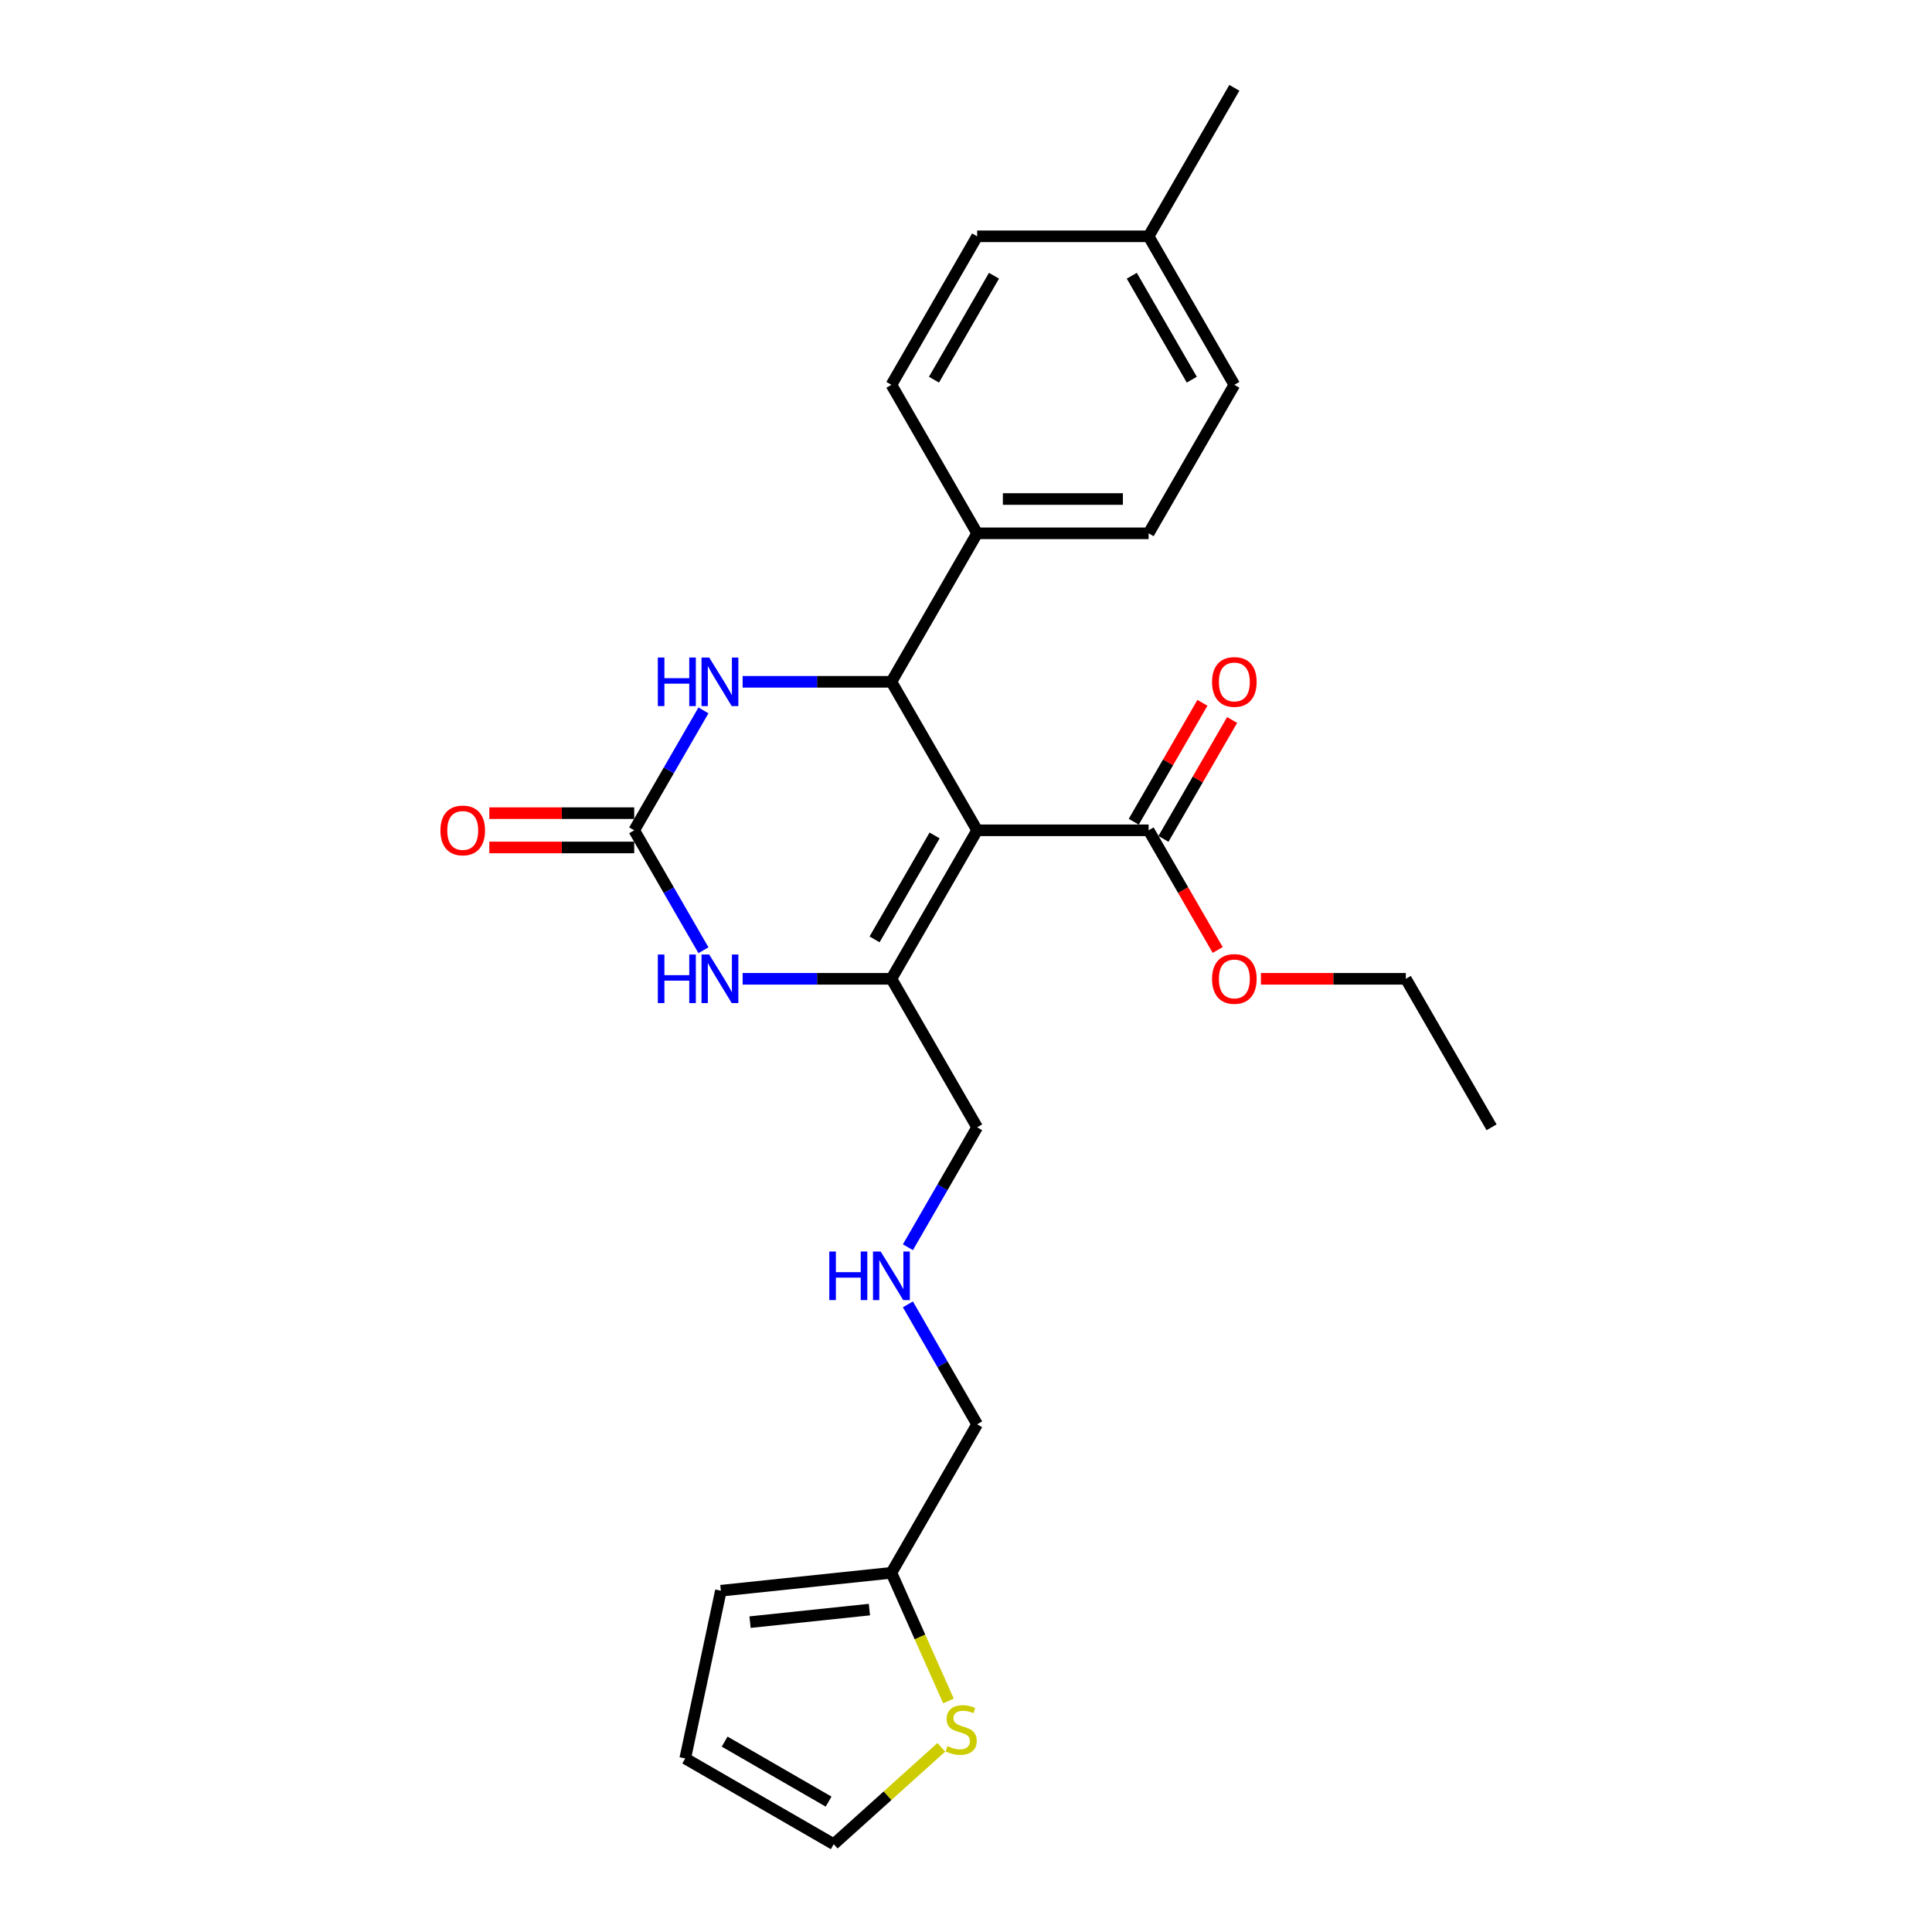 <?xml version='1.0' encoding='iso-8859-1'?>
<svg version='1.1' baseProfile='full'
              xmlns='http://www.w3.org/2000/svg'
                      xmlns:rdkit='http://www.rdkit.org/xml'
                      xmlns:xlink='http://www.w3.org/1999/xlink'
                  xml:space='preserve'
width='1000px' height='1000px' viewBox='0 0 1000 1000'>
<!-- END OF HEADER -->
<rect style='opacity:1.0;fill:#FFFFFF;stroke:none' width='1000' height='1000' x='0' y='0'> </rect>
<path class='bond-0' d='M 505.769,429.766 L 461.392,506.629' style='fill:none;fill-rule:evenodd;stroke:#000000;stroke-width:6px;stroke-linecap:butt;stroke-linejoin:miter;stroke-opacity:1' />
<path class='bond-0' d='M 483.74,432.42 L 452.676,486.224' style='fill:none;fill-rule:evenodd;stroke:#000000;stroke-width:6px;stroke-linecap:butt;stroke-linejoin:miter;stroke-opacity:1' />
<path class='bond-1' d='M 505.769,429.766 L 461.392,352.904' style='fill:none;fill-rule:evenodd;stroke:#000000;stroke-width:6px;stroke-linecap:butt;stroke-linejoin:miter;stroke-opacity:1' />
<path class='bond-5' d='M 505.769,429.766 L 594.522,429.766' style='fill:none;fill-rule:evenodd;stroke:#000000;stroke-width:6px;stroke-linecap:butt;stroke-linejoin:miter;stroke-opacity:1' />
<path class='bond-3' d='M 461.392,506.629 L 422.891,506.629' style='fill:none;fill-rule:evenodd;stroke:#000000;stroke-width:6px;stroke-linecap:butt;stroke-linejoin:miter;stroke-opacity:1' />
<path class='bond-3' d='M 422.891,506.629 L 384.39,506.629' style='fill:none;fill-rule:evenodd;stroke:#0000FF;stroke-width:6px;stroke-linecap:butt;stroke-linejoin:miter;stroke-opacity:1' />
<path class='bond-17' d='M 461.392,506.629 L 505.769,583.491' style='fill:none;fill-rule:evenodd;stroke:#000000;stroke-width:6px;stroke-linecap:butt;stroke-linejoin:miter;stroke-opacity:1' />
<path class='bond-4' d='M 461.392,352.904 L 422.891,352.904' style='fill:none;fill-rule:evenodd;stroke:#000000;stroke-width:6px;stroke-linecap:butt;stroke-linejoin:miter;stroke-opacity:1' />
<path class='bond-4' d='M 422.891,352.904 L 384.39,352.904' style='fill:none;fill-rule:evenodd;stroke:#0000FF;stroke-width:6px;stroke-linecap:butt;stroke-linejoin:miter;stroke-opacity:1' />
<path class='bond-6' d='M 461.392,352.904 L 505.769,276.042' style='fill:none;fill-rule:evenodd;stroke:#000000;stroke-width:6px;stroke-linecap:butt;stroke-linejoin:miter;stroke-opacity:1' />
<path class='bond-2' d='M 328.263,429.766 L 346.183,398.728' style='fill:none;fill-rule:evenodd;stroke:#000000;stroke-width:6px;stroke-linecap:butt;stroke-linejoin:miter;stroke-opacity:1' />
<path class='bond-2' d='M 346.183,398.728 L 364.103,367.69' style='fill:none;fill-rule:evenodd;stroke:#0000FF;stroke-width:6px;stroke-linecap:butt;stroke-linejoin:miter;stroke-opacity:1' />
<path class='bond-9' d='M 328.263,420.891 L 290.765,420.891' style='fill:none;fill-rule:evenodd;stroke:#000000;stroke-width:6px;stroke-linecap:butt;stroke-linejoin:miter;stroke-opacity:1' />
<path class='bond-9' d='M 290.765,420.891 L 253.267,420.891' style='fill:none;fill-rule:evenodd;stroke:#FF0000;stroke-width:6px;stroke-linecap:butt;stroke-linejoin:miter;stroke-opacity:1' />
<path class='bond-9' d='M 328.263,438.642 L 290.765,438.642' style='fill:none;fill-rule:evenodd;stroke:#000000;stroke-width:6px;stroke-linecap:butt;stroke-linejoin:miter;stroke-opacity:1' />
<path class='bond-9' d='M 290.765,438.642 L 253.267,438.642' style='fill:none;fill-rule:evenodd;stroke:#FF0000;stroke-width:6px;stroke-linecap:butt;stroke-linejoin:miter;stroke-opacity:1' />
<path class='bond-26' d='M 328.263,429.766 L 346.183,460.804' style='fill:none;fill-rule:evenodd;stroke:#000000;stroke-width:6px;stroke-linecap:butt;stroke-linejoin:miter;stroke-opacity:1' />
<path class='bond-26' d='M 346.183,460.804 L 364.103,491.842' style='fill:none;fill-rule:evenodd;stroke:#0000FF;stroke-width:6px;stroke-linecap:butt;stroke-linejoin:miter;stroke-opacity:1' />
<path class='bond-11' d='M 602.208,434.204 L 619.974,403.432' style='fill:none;fill-rule:evenodd;stroke:#000000;stroke-width:6px;stroke-linecap:butt;stroke-linejoin:miter;stroke-opacity:1' />
<path class='bond-11' d='M 619.974,403.432 L 637.74,372.66' style='fill:none;fill-rule:evenodd;stroke:#FF0000;stroke-width:6px;stroke-linecap:butt;stroke-linejoin:miter;stroke-opacity:1' />
<path class='bond-11' d='M 586.836,425.329 L 604.602,394.557' style='fill:none;fill-rule:evenodd;stroke:#000000;stroke-width:6px;stroke-linecap:butt;stroke-linejoin:miter;stroke-opacity:1' />
<path class='bond-11' d='M 604.602,394.557 L 622.368,363.785' style='fill:none;fill-rule:evenodd;stroke:#FF0000;stroke-width:6px;stroke-linecap:butt;stroke-linejoin:miter;stroke-opacity:1' />
<path class='bond-18' d='M 594.522,429.766 L 612.401,460.733' style='fill:none;fill-rule:evenodd;stroke:#000000;stroke-width:6px;stroke-linecap:butt;stroke-linejoin:miter;stroke-opacity:1' />
<path class='bond-18' d='M 612.401,460.733 L 630.28,491.7' style='fill:none;fill-rule:evenodd;stroke:#FF0000;stroke-width:6px;stroke-linecap:butt;stroke-linejoin:miter;stroke-opacity:1' />
<path class='bond-14' d='M 505.769,276.042 L 594.522,276.042' style='fill:none;fill-rule:evenodd;stroke:#000000;stroke-width:6px;stroke-linecap:butt;stroke-linejoin:miter;stroke-opacity:1' />
<path class='bond-14' d='M 519.082,258.291 L 581.209,258.291' style='fill:none;fill-rule:evenodd;stroke:#000000;stroke-width:6px;stroke-linecap:butt;stroke-linejoin:miter;stroke-opacity:1' />
<path class='bond-15' d='M 505.769,276.042 L 461.392,199.179' style='fill:none;fill-rule:evenodd;stroke:#000000;stroke-width:6px;stroke-linecap:butt;stroke-linejoin:miter;stroke-opacity:1' />
<path class='bond-7' d='M 490.924,880.407 L 476.158,847.243' style='fill:none;fill-rule:evenodd;stroke:#CCCC00;stroke-width:6px;stroke-linecap:butt;stroke-linejoin:miter;stroke-opacity:1' />
<path class='bond-7' d='M 476.158,847.243 L 461.392,814.078' style='fill:none;fill-rule:evenodd;stroke:#000000;stroke-width:6px;stroke-linecap:butt;stroke-linejoin:miter;stroke-opacity:1' />
<path class='bond-10' d='M 487.214,904.412 L 459.375,929.479' style='fill:none;fill-rule:evenodd;stroke:#CCCC00;stroke-width:6px;stroke-linecap:butt;stroke-linejoin:miter;stroke-opacity:1' />
<path class='bond-10' d='M 459.375,929.479 L 431.535,954.545' style='fill:none;fill-rule:evenodd;stroke:#000000;stroke-width:6px;stroke-linecap:butt;stroke-linejoin:miter;stroke-opacity:1' />
<path class='bond-8' d='M 461.392,814.078 L 505.769,737.216' style='fill:none;fill-rule:evenodd;stroke:#000000;stroke-width:6px;stroke-linecap:butt;stroke-linejoin:miter;stroke-opacity:1' />
<path class='bond-12' d='M 461.392,814.078 L 373.126,823.355' style='fill:none;fill-rule:evenodd;stroke:#000000;stroke-width:6px;stroke-linecap:butt;stroke-linejoin:miter;stroke-opacity:1' />
<path class='bond-12' d='M 450.008,833.123 L 388.221,839.617' style='fill:none;fill-rule:evenodd;stroke:#000000;stroke-width:6px;stroke-linecap:butt;stroke-linejoin:miter;stroke-opacity:1' />
<path class='bond-28' d='M 431.535,954.545 L 354.673,910.169' style='fill:none;fill-rule:evenodd;stroke:#000000;stroke-width:6px;stroke-linecap:butt;stroke-linejoin:miter;stroke-opacity:1' />
<path class='bond-28' d='M 428.881,932.517 L 375.077,901.453' style='fill:none;fill-rule:evenodd;stroke:#000000;stroke-width:6px;stroke-linecap:butt;stroke-linejoin:miter;stroke-opacity:1' />
<path class='bond-13' d='M 373.126,823.355 L 354.673,910.169' style='fill:none;fill-rule:evenodd;stroke:#000000;stroke-width:6px;stroke-linecap:butt;stroke-linejoin:miter;stroke-opacity:1' />
<path class='bond-19' d='M 594.522,276.042 L 638.898,199.179' style='fill:none;fill-rule:evenodd;stroke:#000000;stroke-width:6px;stroke-linecap:butt;stroke-linejoin:miter;stroke-opacity:1' />
<path class='bond-20' d='M 461.392,199.179 L 505.769,122.317' style='fill:none;fill-rule:evenodd;stroke:#000000;stroke-width:6px;stroke-linecap:butt;stroke-linejoin:miter;stroke-opacity:1' />
<path class='bond-20' d='M 483.421,196.525 L 514.485,142.722' style='fill:none;fill-rule:evenodd;stroke:#000000;stroke-width:6px;stroke-linecap:butt;stroke-linejoin:miter;stroke-opacity:1' />
<path class='bond-16' d='M 469.929,645.567 L 487.849,614.529' style='fill:none;fill-rule:evenodd;stroke:#0000FF;stroke-width:6px;stroke-linecap:butt;stroke-linejoin:miter;stroke-opacity:1' />
<path class='bond-16' d='M 487.849,614.529 L 505.769,583.491' style='fill:none;fill-rule:evenodd;stroke:#000000;stroke-width:6px;stroke-linecap:butt;stroke-linejoin:miter;stroke-opacity:1' />
<path class='bond-22' d='M 469.929,675.14 L 487.849,706.178' style='fill:none;fill-rule:evenodd;stroke:#0000FF;stroke-width:6px;stroke-linecap:butt;stroke-linejoin:miter;stroke-opacity:1' />
<path class='bond-22' d='M 487.849,706.178 L 505.769,737.216' style='fill:none;fill-rule:evenodd;stroke:#000000;stroke-width:6px;stroke-linecap:butt;stroke-linejoin:miter;stroke-opacity:1' />
<path class='bond-23' d='M 652.655,506.629 L 690.153,506.629' style='fill:none;fill-rule:evenodd;stroke:#FF0000;stroke-width:6px;stroke-linecap:butt;stroke-linejoin:miter;stroke-opacity:1' />
<path class='bond-23' d='M 690.153,506.629 L 727.651,506.629' style='fill:none;fill-rule:evenodd;stroke:#000000;stroke-width:6px;stroke-linecap:butt;stroke-linejoin:miter;stroke-opacity:1' />
<path class='bond-27' d='M 638.898,199.179 L 594.522,122.317' style='fill:none;fill-rule:evenodd;stroke:#000000;stroke-width:6px;stroke-linecap:butt;stroke-linejoin:miter;stroke-opacity:1' />
<path class='bond-27' d='M 616.87,196.525 L 585.806,142.722' style='fill:none;fill-rule:evenodd;stroke:#000000;stroke-width:6px;stroke-linecap:butt;stroke-linejoin:miter;stroke-opacity:1' />
<path class='bond-21' d='M 505.769,122.317 L 594.522,122.317' style='fill:none;fill-rule:evenodd;stroke:#000000;stroke-width:6px;stroke-linecap:butt;stroke-linejoin:miter;stroke-opacity:1' />
<path class='bond-24' d='M 594.522,122.317 L 638.898,45.455' style='fill:none;fill-rule:evenodd;stroke:#000000;stroke-width:6px;stroke-linecap:butt;stroke-linejoin:miter;stroke-opacity:1' />
<path class='bond-25' d='M 727.651,506.629 L 772.028,583.491' style='fill:none;fill-rule:evenodd;stroke:#000000;stroke-width:6px;stroke-linecap:butt;stroke-linejoin:miter;stroke-opacity:1' />
<path  class='atom-4' d='M 340.493 494.061
L 343.901 494.061
L 343.901 504.747
L 356.753 504.747
L 356.753 494.061
L 360.161 494.061
L 360.161 519.196
L 356.753 519.196
L 356.753 507.587
L 343.901 507.587
L 343.901 519.196
L 340.493 519.196
L 340.493 494.061
' fill='#0000FF'/>
<path  class='atom-4' d='M 367.083 494.061
L 375.32 507.374
Q 376.136 508.688, 377.45 511.066
Q 378.763 513.445, 378.834 513.587
L 378.834 494.061
L 382.171 494.061
L 382.171 519.196
L 378.728 519.196
L 369.888 504.641
Q 368.859 502.937, 367.758 500.984
Q 366.693 499.031, 366.373 498.428
L 366.373 519.196
L 363.107 519.196
L 363.107 494.061
L 367.083 494.061
' fill='#0000FF'/>
<path  class='atom-5' d='M 340.493 340.337
L 343.901 340.337
L 343.901 351.022
L 356.753 351.022
L 356.753 340.337
L 360.161 340.337
L 360.161 365.471
L 356.753 365.471
L 356.753 353.863
L 343.901 353.863
L 343.901 365.471
L 340.493 365.471
L 340.493 340.337
' fill='#0000FF'/>
<path  class='atom-5' d='M 367.083 340.337
L 375.32 353.65
Q 376.136 354.963, 377.45 357.342
Q 378.763 359.72, 378.834 359.862
L 378.834 340.337
L 382.171 340.337
L 382.171 365.471
L 378.728 365.471
L 369.888 350.916
Q 368.859 349.212, 367.758 347.259
Q 366.693 345.307, 366.373 344.703
L 366.373 365.471
L 363.107 365.471
L 363.107 340.337
L 367.083 340.337
' fill='#0000FF'/>
<path  class='atom-8' d='M 490.391 903.785
Q 490.675 903.891, 491.847 904.388
Q 493.018 904.885, 494.296 905.205
Q 495.61 905.489, 496.888 905.489
Q 499.267 905.489, 500.651 904.353
Q 502.036 903.181, 502.036 901.158
Q 502.036 899.773, 501.326 898.921
Q 500.651 898.069, 499.586 897.608
Q 498.521 897.146, 496.746 896.614
Q 494.509 895.939, 493.16 895.3
Q 491.847 894.661, 490.888 893.312
Q 489.965 891.963, 489.965 889.691
Q 489.965 886.531, 492.095 884.579
Q 494.261 882.626, 498.521 882.626
Q 501.432 882.626, 504.734 884.011
L 503.917 886.744
Q 500.9 885.502, 498.628 885.502
Q 496.178 885.502, 494.829 886.531
Q 493.48 887.525, 493.515 889.265
Q 493.515 890.614, 494.19 891.43
Q 494.9 892.247, 495.894 892.709
Q 496.924 893.17, 498.628 893.703
Q 500.9 894.413, 502.249 895.123
Q 503.598 895.833, 504.556 897.288
Q 505.55 898.708, 505.55 901.158
Q 505.55 904.637, 503.207 906.518
Q 500.9 908.365, 497.03 908.365
Q 494.793 908.365, 493.089 907.868
Q 491.421 907.406, 489.433 906.589
L 490.391 903.785
' fill='#CCCC00'/>
<path  class='atom-10' d='M 227.972 429.837
Q 227.972 423.802, 230.954 420.43
Q 233.936 417.057, 239.51 417.057
Q 245.084 417.057, 248.066 420.43
Q 251.048 423.802, 251.048 429.837
Q 251.048 435.944, 248.03 439.423
Q 245.013 442.866, 239.51 442.866
Q 233.972 442.866, 230.954 439.423
Q 227.972 435.979, 227.972 429.837
M 239.51 440.026
Q 243.344 440.026, 245.403 437.47
Q 247.498 434.879, 247.498 429.837
Q 247.498 424.903, 245.403 422.418
Q 243.344 419.897, 239.51 419.897
Q 235.676 419.897, 233.581 422.382
Q 231.522 424.867, 231.522 429.837
Q 231.522 434.914, 233.581 437.47
Q 235.676 440.026, 239.51 440.026
' fill='#FF0000'/>
<path  class='atom-12' d='M 627.361 352.975
Q 627.361 346.94, 630.343 343.567
Q 633.325 340.195, 638.898 340.195
Q 644.472 340.195, 647.454 343.567
Q 650.436 346.94, 650.436 352.975
Q 650.436 359.081, 647.419 362.56
Q 644.401 366.004, 638.898 366.004
Q 633.36 366.004, 630.343 362.56
Q 627.361 359.117, 627.361 352.975
M 638.898 363.164
Q 642.733 363.164, 644.792 360.608
Q 646.886 358.016, 646.886 352.975
Q 646.886 348.04, 644.792 345.555
Q 642.733 343.035, 638.898 343.035
Q 635.064 343.035, 632.97 345.52
Q 630.911 348.005, 630.911 352.975
Q 630.911 358.052, 632.97 360.608
Q 635.064 363.164, 638.898 363.164
' fill='#FF0000'/>
<path  class='atom-17' d='M 429.246 647.786
L 432.654 647.786
L 432.654 658.472
L 445.506 658.472
L 445.506 647.786
L 448.914 647.786
L 448.914 672.921
L 445.506 672.921
L 445.506 661.312
L 432.654 661.312
L 432.654 672.921
L 429.246 672.921
L 429.246 647.786
' fill='#0000FF'/>
<path  class='atom-17' d='M 455.837 647.786
L 464.073 661.099
Q 464.889 662.413, 466.203 664.791
Q 467.516 667.17, 467.587 667.312
L 467.587 647.786
L 470.925 647.786
L 470.925 672.921
L 467.481 672.921
L 458.641 658.365
Q 457.612 656.661, 456.511 654.709
Q 455.446 652.756, 455.126 652.153
L 455.126 672.921
L 451.86 672.921
L 451.86 647.786
L 455.837 647.786
' fill='#0000FF'/>
<path  class='atom-19' d='M 627.361 506.7
Q 627.361 500.665, 630.343 497.292
Q 633.325 493.919, 638.898 493.919
Q 644.472 493.919, 647.454 497.292
Q 650.436 500.665, 650.436 506.7
Q 650.436 512.806, 647.419 516.285
Q 644.401 519.729, 638.898 519.729
Q 633.36 519.729, 630.343 516.285
Q 627.361 512.841, 627.361 506.7
M 638.898 516.889
Q 642.733 516.889, 644.792 514.332
Q 646.886 511.741, 646.886 506.7
Q 646.886 501.765, 644.792 499.28
Q 642.733 496.759, 638.898 496.759
Q 635.064 496.759, 632.97 499.244
Q 630.911 501.73, 630.911 506.7
Q 630.911 511.776, 632.97 514.332
Q 635.064 516.889, 638.898 516.889
' fill='#FF0000'/>
</svg>
